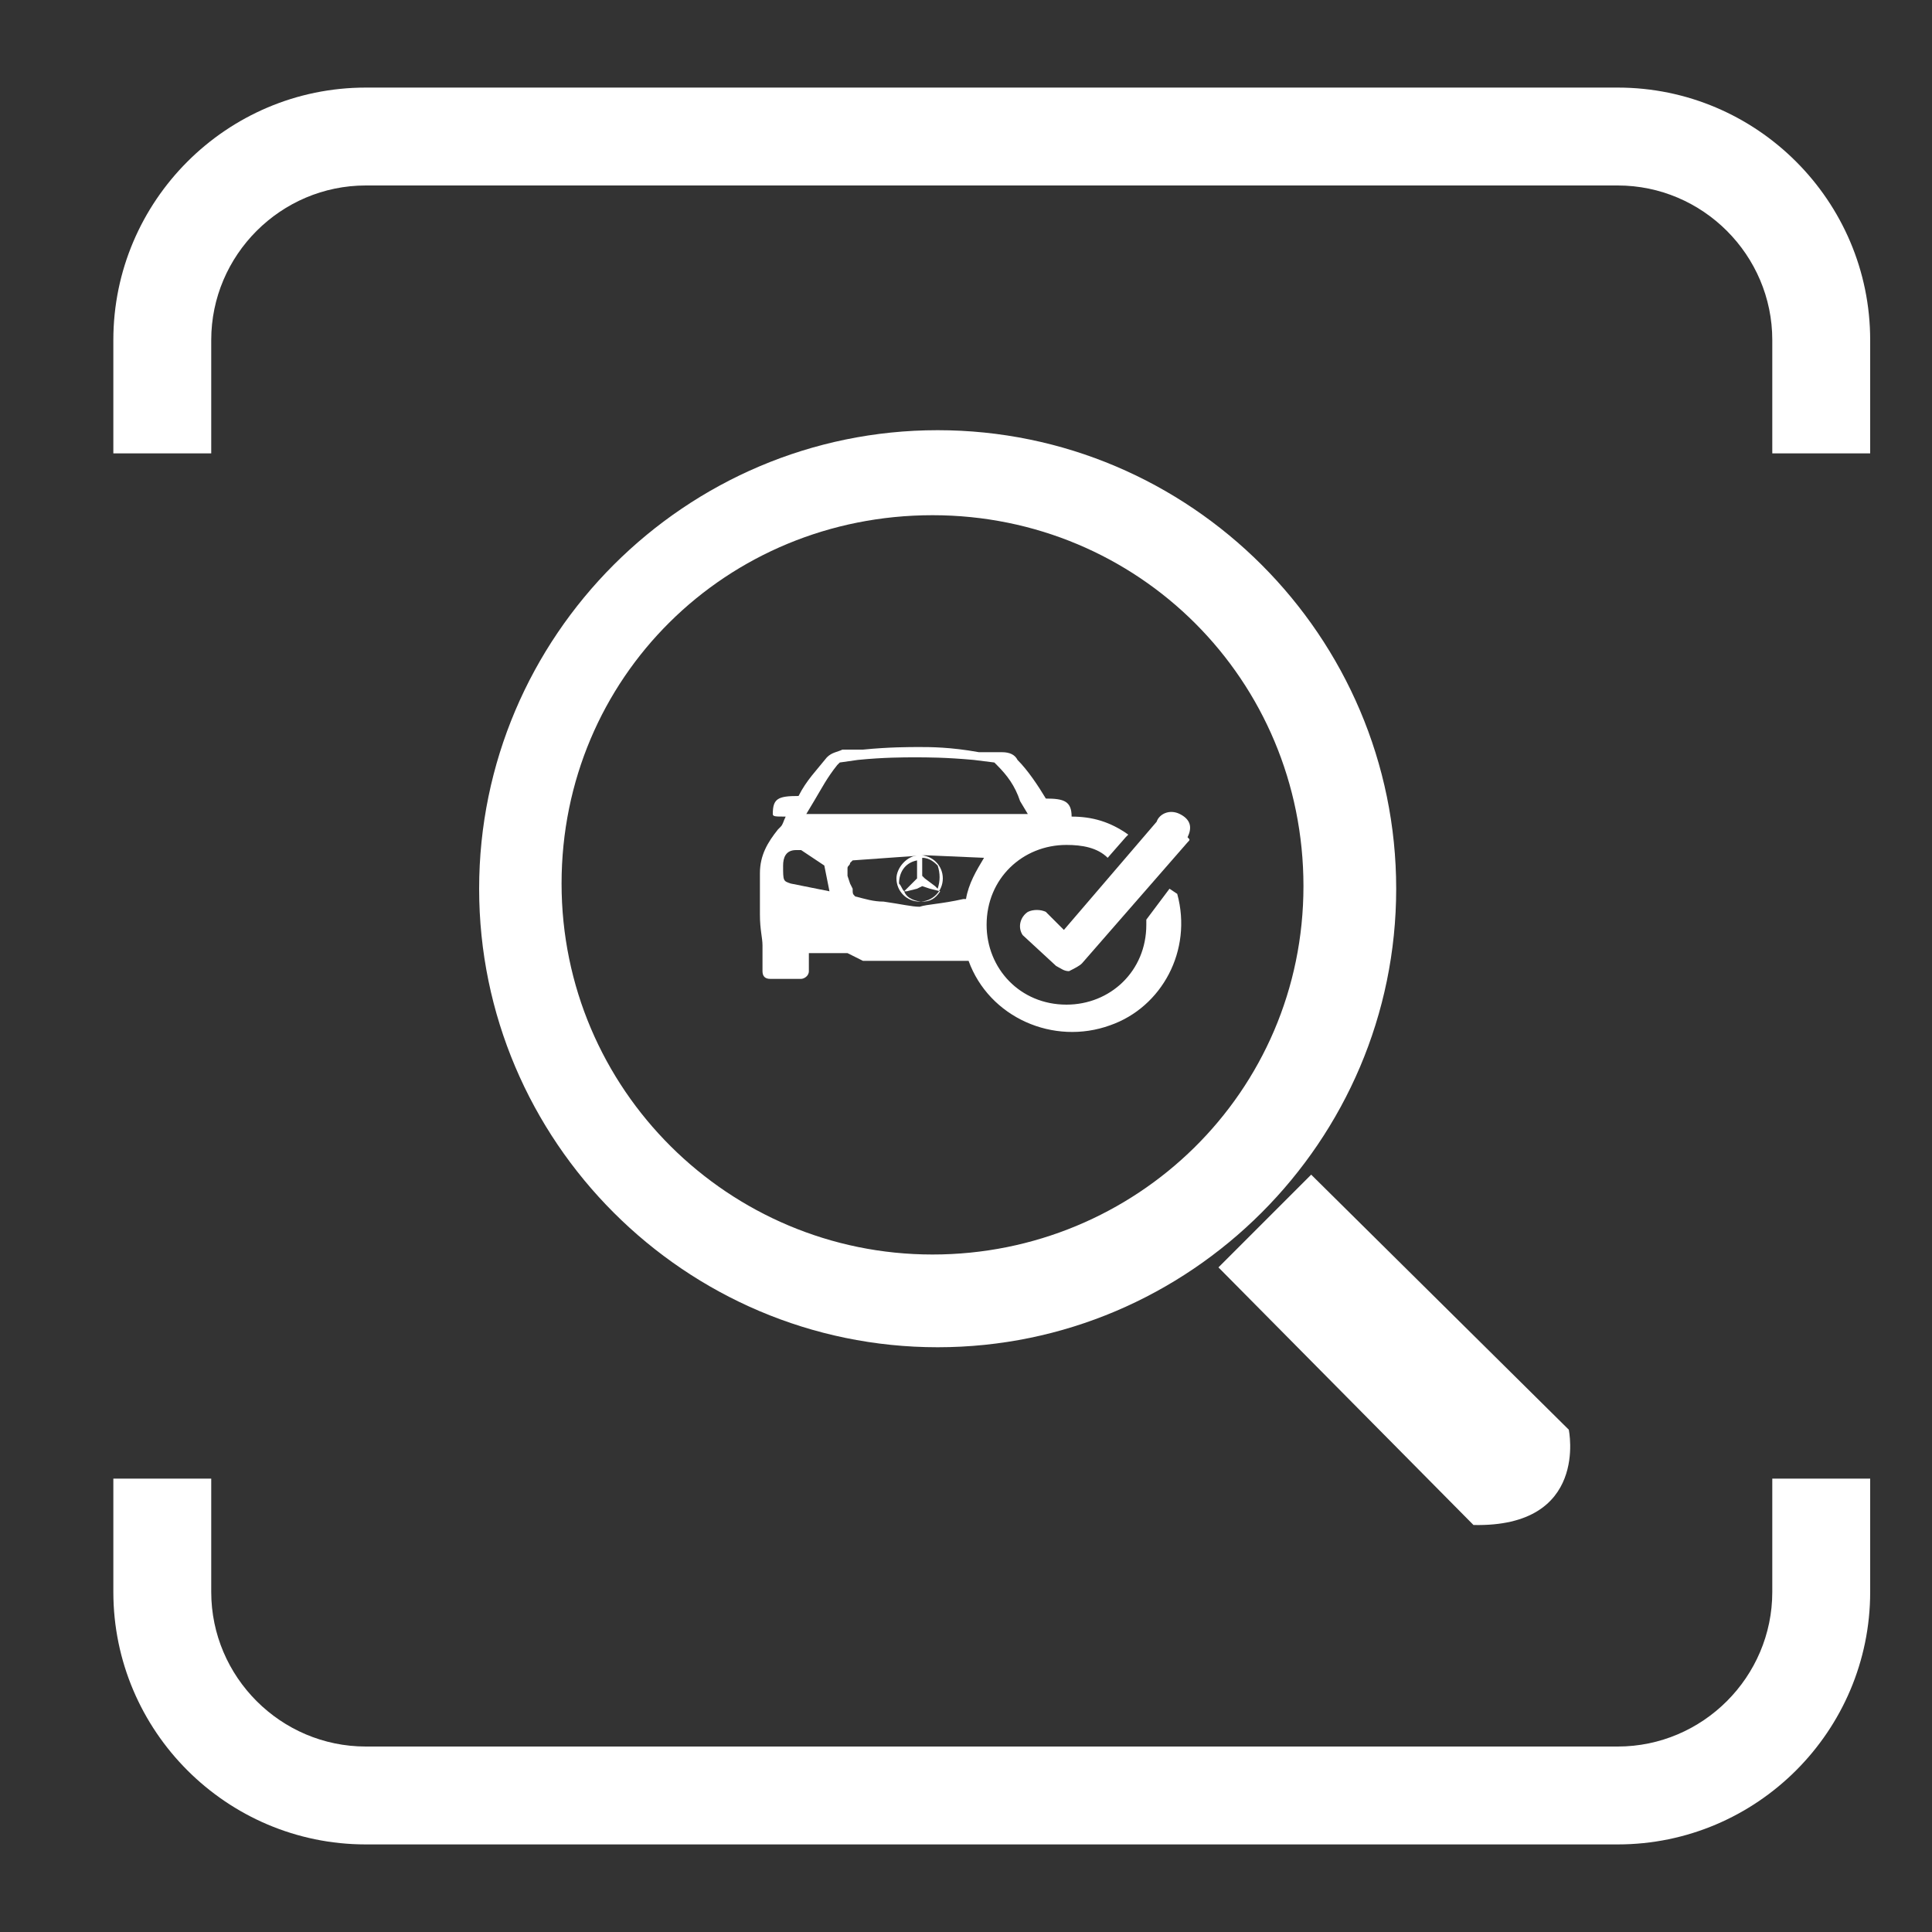 <?xml version="1.0" encoding="utf-8"?>
<!-- Generator: Adobe Illustrator 26.0.3, SVG Export Plug-In . SVG Version: 6.00 Build 0)  -->
<svg version="1.1" id="Capa_1" xmlns="http://www.w3.org/2000/svg" xmlns:xlink="http://www.w3.org/1999/xlink" x="0px" y="0px"
	 viewBox="0 0 75 75" style="enable-background:new 0 0 75 75;" xml:space="preserve">
<rect x="0" y="0" width="75" height="75" fill="#333333" stroke="none"/>
<style type="text/css">
	.st0{fill:#FFFFFF;}
</style>
<g>
	<path class="st0" d="M47.3,49.2l3.6-3.6l10,9.9c0,0,0.8,3.8-3.7,3.7L47.3,49.2z"/>
	<path class="st0" d="M46.1,32.7L42,37.4c-0.1,0.1-0.3,0.2-0.5,0.3l0,0c-0.2,0-0.3-0.1-0.5-0.2l-1.3-1.2c-0.2-0.3-0.1-0.7,0.2-0.9
		c0.2-0.1,0.5-0.1,0.7,0l0,0l0.7,0.7l3.6-4.2c0.1-0.3,0.5-0.5,0.9-0.3s0.5,0.5,0.3,0.9C46.2,32.6,46.2,32.6,46.1,32.7L46.1,32.7
		L46.1,32.7z"/>
	<path class="st0" d="M45.4,34.5l-0.9,1.2v0.2c0,1.8-1.4,3.1-3.1,3.1c-1.8,0-3.1-1.4-3.1-3.1c0-1.8,1.4-3.1,3.1-3.1l0,0
		c0.6,0,1.2,0.1,1.6,0.5l0.7-0.8l0.1-0.1c-0.7-0.5-1.4-0.7-2.2-0.7c0-0.6-0.3-0.7-1-0.7c-0.3-0.5-0.7-1.1-1.1-1.5
		c-0.1-0.2-0.3-0.3-0.6-0.3H38C36.9,29,36.1,29,35.7,29c-0.4,0-1.2,0-2.2,0.1h-0.8c-0.2,0.1-0.4,0.1-0.6,0.3
		c-0.4,0.5-0.8,0.9-1.1,1.5c-0.8,0-1,0.1-1,0.7c0,0.1,0.1,0.1,0.5,0.1c-0.1,0.2-0.1,0.3-0.2,0.4l-0.1,0.1c-0.4,0.5-0.7,1-0.7,1.7
		c0,0.5,0,0.9,0,1.6c0,0.6,0.1,0.9,0.1,1.2v1c0,0.2,0.1,0.3,0.3,0.3h1.2c0.1,0,0.3-0.1,0.3-0.3V37h1.5l0.6,0.3h4.1
		c0.8,2.2,3.3,3.3,5.5,2.5c2-0.7,3.2-2.9,2.6-5.1L45.4,34.5L45.4,34.5z M30.7,34.3c-0.3-0.1-0.3-0.1-0.3-0.7c0-0.3,0.1-0.6,0.5-0.6
		H31h0.1l0.9,0.6l0.2,1L30.7,34.3z M31.3,31.6l0.3-0.5c0.3-0.5,0.5-0.9,0.9-1.4l0,0c0.1-0.1,0.1-0.1,0.1-0.1l0.7-0.1
		c1-0.1,1.8-0.1,2.2-0.1c0.5,0,1.2,0,2.3,0.1l0.8,0.1c0.1,0.1,0.1,0.1,0.1,0.1l0,0c0.4,0.4,0.7,0.8,0.9,1.4l0.3,0.5L31.3,31.6z
		 M35.7,35.2c-0.3,0-0.7-0.1-1.4-0.2c-0.4,0-0.7-0.1-1.1-0.2c-0.1-0.1-0.1-0.1-0.1-0.3L33,34.3L32.9,34v-0.3c0-0.1,0.1-0.1,0.1-0.2
		l0.1-0.1l2.8-0.2l2.3,0.1l0,0c-0.3,0.5-0.6,1-0.7,1.6h-0.1C36.5,35.1,36,35.1,35.7,35.2L35.7,35.2z"/>
	<path class="st0" d="M36.4,16.7c-9.8,0-17.8,8-17.8,17.8s8,17.8,17.8,17.8s17.8-8,17.8-17.8S46.2,16.7,36.4,16.7z M36.2,48.7
		c-7.9,0-14.4-6.4-14.4-14.4S28.2,20,36.2,20s14.4,6.4,14.4,14.4S44.1,48.7,36.2,48.7z"/>
	<path class="st0" d="M35.7,33.2c0.5,0,0.9,0.4,0.9,0.9l0,0c0,0.5-0.4,0.9-0.9,0.9l0,0c-0.5,0-0.9-0.4-0.9-0.9
		C34.8,33.7,35.2,33.2,35.7,33.2L35.7,33.2L35.7,33.2z M35.1,34.6L35.1,34.6L35.1,34.6l0.5-0.5l0,0v-0.7c-0.5,0.1-0.7,0.5-0.7,0.9
		C35,34.4,35,34.5,35.1,34.6z M35.8,33.3L35.8,33.3v0.2v0.5l0,0l0.1,0.1l0.4,0.3l0.1,0.1c0.1-0.3,0.1-0.6,0-0.9
		C36.3,33.5,36.1,33.3,35.8,33.3L35.8,33.3z M35.1,34.6c0.1,0.3,0.5,0.4,0.7,0.4c0.3,0,0.5-0.1,0.7-0.4l0,0l-0.4-0.1l-0.3-0.1l0,0
		l-0.2,0.1l-0.4,0.1L35.1,34.6z"/>
	<path class="st0" d="M68.8,57.4v4.4c0,3.3-2.7,6-6,6H14.2c-3.3,0-6-2.7-6-6v-4.4H4.4v4.4c0,5.4,4.4,9.8,9.8,9.8h48.6
		c5.4,0,9.8-4.4,9.8-9.8v-4.4H68.8z"/>
	<path class="st0" d="M8.2,17.6v-4.4c0-3.3,2.7-6,6-6l0,0h48.6c3.3,0,6,2.7,6,6c0,0,0,0,0,0v4.4h3.8v-4.4c0-5.4-4.4-9.8-9.8-9.8
		H14.2c-5.4,0-9.8,4.4-9.8,9.8v4.4H8.2z"/>
</g>
</svg>
